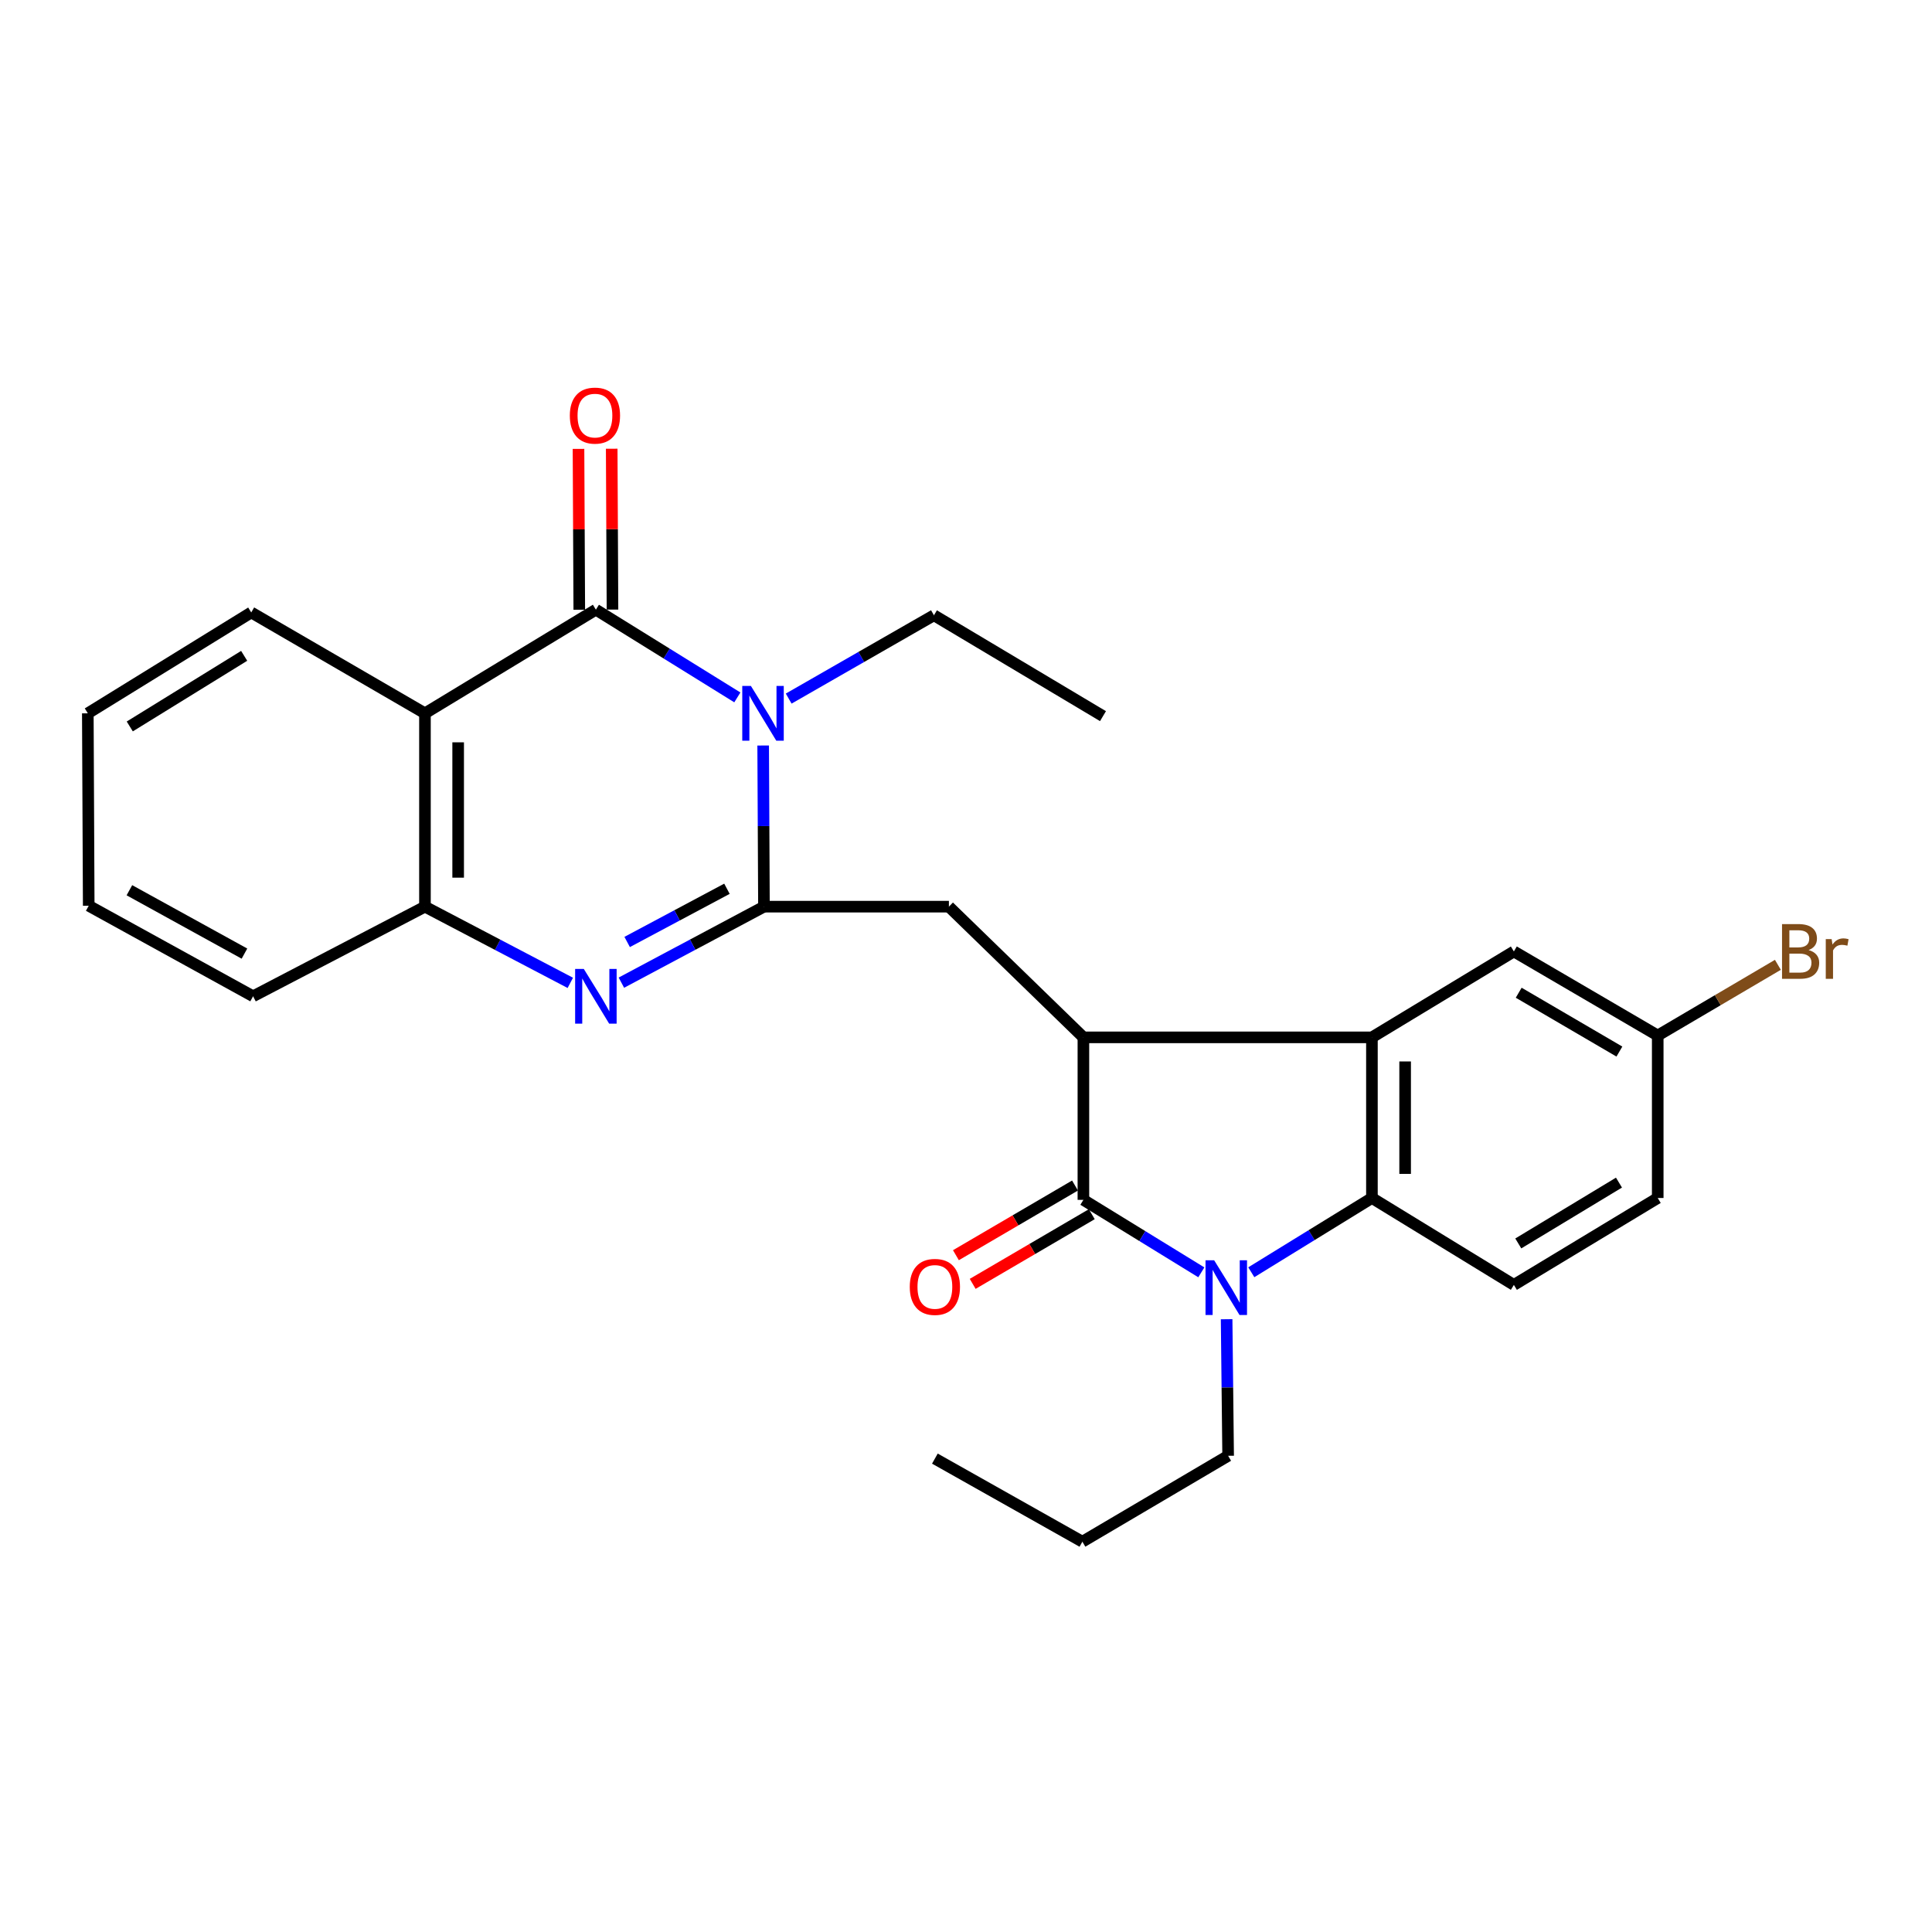 <?xml version='1.0' encoding='iso-8859-1'?>
<svg version='1.1' baseProfile='full'
              xmlns='http://www.w3.org/2000/svg'
                      xmlns:rdkit='http://www.rdkit.org/xml'
                      xmlns:xlink='http://www.w3.org/1999/xlink'
                  xml:space='preserve'
width='1000px' height='1000px' viewBox='0 0 1000 1000'>
<!-- END OF HEADER -->
<rect style='opacity:1.0;fill:#FFFFFF;stroke:none' width='1000' height='1000' x='0' y='0'> </rect>
<path class='bond-0' d='M 395.421,469.287 L 395.218,427.581' style='fill:none;fill-rule:evenodd;stroke:#000000;stroke-width:6px;stroke-linecap:butt;stroke-linejoin:miter;stroke-opacity:1' />
<path class='bond-0' d='M 395.218,427.581 L 395.015,385.875' style='fill:none;fill-rule:evenodd;stroke:#0000FF;stroke-width:6px;stroke-linecap:butt;stroke-linejoin:miter;stroke-opacity:1' />
<path class='bond-5' d='M 395.421,469.287 L 358.527,488.959' style='fill:none;fill-rule:evenodd;stroke:#000000;stroke-width:6px;stroke-linecap:butt;stroke-linejoin:miter;stroke-opacity:1' />
<path class='bond-5' d='M 358.527,488.959 L 321.633,508.631' style='fill:none;fill-rule:evenodd;stroke:#0000FF;stroke-width:6px;stroke-linecap:butt;stroke-linejoin:miter;stroke-opacity:1' />
<path class='bond-5' d='M 376.267,460.023 L 350.441,473.793' style='fill:none;fill-rule:evenodd;stroke:#000000;stroke-width:6px;stroke-linecap:butt;stroke-linejoin:miter;stroke-opacity:1' />
<path class='bond-5' d='M 350.441,473.793 L 324.615,487.564' style='fill:none;fill-rule:evenodd;stroke:#0000FF;stroke-width:6px;stroke-linecap:butt;stroke-linejoin:miter;stroke-opacity:1' />
<path class='bond-9' d='M 395.421,469.287 L 491.15,469.287' style='fill:none;fill-rule:evenodd;stroke:#000000;stroke-width:6px;stroke-linecap:butt;stroke-linejoin:miter;stroke-opacity:1' />
<path class='bond-1' d='M 381.649,360.974 L 345.039,338.268' style='fill:none;fill-rule:evenodd;stroke:#0000FF;stroke-width:6px;stroke-linecap:butt;stroke-linejoin:miter;stroke-opacity:1' />
<path class='bond-1' d='M 345.039,338.268 L 308.428,315.562' style='fill:none;fill-rule:evenodd;stroke:#000000;stroke-width:6px;stroke-linecap:butt;stroke-linejoin:miter;stroke-opacity:1' />
<path class='bond-15' d='M 408.224,361.59 L 445.815,340.027' style='fill:none;fill-rule:evenodd;stroke:#0000FF;stroke-width:6px;stroke-linecap:butt;stroke-linejoin:miter;stroke-opacity:1' />
<path class='bond-15' d='M 445.815,340.027 L 483.407,318.465' style='fill:none;fill-rule:evenodd;stroke:#000000;stroke-width:6px;stroke-linecap:butt;stroke-linejoin:miter;stroke-opacity:1' />
<path class='bond-12' d='M 317.021,315.521 L 316.82,273.891' style='fill:none;fill-rule:evenodd;stroke:#000000;stroke-width:6px;stroke-linecap:butt;stroke-linejoin:miter;stroke-opacity:1' />
<path class='bond-12' d='M 316.82,273.891 L 316.618,232.262' style='fill:none;fill-rule:evenodd;stroke:#FF0000;stroke-width:6px;stroke-linecap:butt;stroke-linejoin:miter;stroke-opacity:1' />
<path class='bond-12' d='M 299.835,315.604 L 299.633,273.975' style='fill:none;fill-rule:evenodd;stroke:#000000;stroke-width:6px;stroke-linecap:butt;stroke-linejoin:miter;stroke-opacity:1' />
<path class='bond-12' d='M 299.633,273.975 L 299.432,232.345' style='fill:none;fill-rule:evenodd;stroke:#FF0000;stroke-width:6px;stroke-linecap:butt;stroke-linejoin:miter;stroke-opacity:1' />
<path class='bond-27' d='M 308.428,315.562 L 219.956,369.213' style='fill:none;fill-rule:evenodd;stroke:#000000;stroke-width:6px;stroke-linecap:butt;stroke-linejoin:miter;stroke-opacity:1' />
<path class='bond-2' d='M 560.765,621.044 L 560.765,536.935' style='fill:none;fill-rule:evenodd;stroke:#000000;stroke-width:6px;stroke-linecap:butt;stroke-linejoin:miter;stroke-opacity:1' />
<path class='bond-3' d='M 560.765,621.044 L 591.285,639.801' style='fill:none;fill-rule:evenodd;stroke:#000000;stroke-width:6px;stroke-linecap:butt;stroke-linejoin:miter;stroke-opacity:1' />
<path class='bond-3' d='M 591.285,639.801 L 621.805,658.559' style='fill:none;fill-rule:evenodd;stroke:#0000FF;stroke-width:6px;stroke-linecap:butt;stroke-linejoin:miter;stroke-opacity:1' />
<path class='bond-13' d='M 556.426,613.627 L 525.603,631.659' style='fill:none;fill-rule:evenodd;stroke:#000000;stroke-width:6px;stroke-linecap:butt;stroke-linejoin:miter;stroke-opacity:1' />
<path class='bond-13' d='M 525.603,631.659 L 494.781,649.691' style='fill:none;fill-rule:evenodd;stroke:#FF0000;stroke-width:6px;stroke-linecap:butt;stroke-linejoin:miter;stroke-opacity:1' />
<path class='bond-13' d='M 565.105,628.461 L 534.282,646.493' style='fill:none;fill-rule:evenodd;stroke:#000000;stroke-width:6px;stroke-linecap:butt;stroke-linejoin:miter;stroke-opacity:1' />
<path class='bond-13' d='M 534.282,646.493 L 503.459,664.525' style='fill:none;fill-rule:evenodd;stroke:#FF0000;stroke-width:6px;stroke-linecap:butt;stroke-linejoin:miter;stroke-opacity:1' />
<path class='bond-17' d='M 634.896,682.829 L 635.288,718.172' style='fill:none;fill-rule:evenodd;stroke:#0000FF;stroke-width:6px;stroke-linecap:butt;stroke-linejoin:miter;stroke-opacity:1' />
<path class='bond-17' d='M 635.288,718.172 L 635.68,753.514' style='fill:none;fill-rule:evenodd;stroke:#000000;stroke-width:6px;stroke-linecap:butt;stroke-linejoin:miter;stroke-opacity:1' />
<path class='bond-28' d='M 647.669,658.519 L 678.888,639.299' style='fill:none;fill-rule:evenodd;stroke:#0000FF;stroke-width:6px;stroke-linecap:butt;stroke-linejoin:miter;stroke-opacity:1' />
<path class='bond-28' d='M 678.888,639.299 L 710.107,620.08' style='fill:none;fill-rule:evenodd;stroke:#000000;stroke-width:6px;stroke-linecap:butt;stroke-linejoin:miter;stroke-opacity:1' />
<path class='bond-4' d='M 560.765,536.935 L 491.15,469.287' style='fill:none;fill-rule:evenodd;stroke:#000000;stroke-width:6px;stroke-linecap:butt;stroke-linejoin:miter;stroke-opacity:1' />
<path class='bond-6' d='M 560.765,536.935 L 710.107,536.935' style='fill:none;fill-rule:evenodd;stroke:#000000;stroke-width:6px;stroke-linecap:butt;stroke-linejoin:miter;stroke-opacity:1' />
<path class='bond-10' d='M 295.191,508.731 L 257.573,489.009' style='fill:none;fill-rule:evenodd;stroke:#0000FF;stroke-width:6px;stroke-linecap:butt;stroke-linejoin:miter;stroke-opacity:1' />
<path class='bond-10' d='M 257.573,489.009 L 219.956,469.287' style='fill:none;fill-rule:evenodd;stroke:#000000;stroke-width:6px;stroke-linecap:butt;stroke-linejoin:miter;stroke-opacity:1' />
<path class='bond-7' d='M 710.107,536.935 L 710.107,620.08' style='fill:none;fill-rule:evenodd;stroke:#000000;stroke-width:6px;stroke-linecap:butt;stroke-linejoin:miter;stroke-opacity:1' />
<path class='bond-7' d='M 727.294,549.407 L 727.294,607.608' style='fill:none;fill-rule:evenodd;stroke:#000000;stroke-width:6px;stroke-linecap:butt;stroke-linejoin:miter;stroke-opacity:1' />
<path class='bond-14' d='M 710.107,536.935 L 783.58,492.469' style='fill:none;fill-rule:evenodd;stroke:#000000;stroke-width:6px;stroke-linecap:butt;stroke-linejoin:miter;stroke-opacity:1' />
<path class='bond-11' d='M 710.107,620.08 L 783.58,665.061' style='fill:none;fill-rule:evenodd;stroke:#000000;stroke-width:6px;stroke-linecap:butt;stroke-linejoin:miter;stroke-opacity:1' />
<path class='bond-8' d='M 219.956,369.213 L 219.956,469.287' style='fill:none;fill-rule:evenodd;stroke:#000000;stroke-width:6px;stroke-linecap:butt;stroke-linejoin:miter;stroke-opacity:1' />
<path class='bond-8' d='M 237.142,384.224 L 237.142,454.276' style='fill:none;fill-rule:evenodd;stroke:#000000;stroke-width:6px;stroke-linecap:butt;stroke-linejoin:miter;stroke-opacity:1' />
<path class='bond-19' d='M 219.956,369.213 L 130.041,317.004' style='fill:none;fill-rule:evenodd;stroke:#000000;stroke-width:6px;stroke-linecap:butt;stroke-linejoin:miter;stroke-opacity:1' />
<path class='bond-21' d='M 219.956,469.287 L 130.996,515.671' style='fill:none;fill-rule:evenodd;stroke:#000000;stroke-width:6px;stroke-linecap:butt;stroke-linejoin:miter;stroke-opacity:1' />
<path class='bond-30' d='M 783.58,665.061 L 858.036,620.08' style='fill:none;fill-rule:evenodd;stroke:#000000;stroke-width:6px;stroke-linecap:butt;stroke-linejoin:miter;stroke-opacity:1' />
<path class='bond-30' d='M 785.861,643.603 L 837.98,612.116' style='fill:none;fill-rule:evenodd;stroke:#000000;stroke-width:6px;stroke-linecap:butt;stroke-linejoin:miter;stroke-opacity:1' />
<path class='bond-16' d='M 783.58,492.469 L 858.036,535.98' style='fill:none;fill-rule:evenodd;stroke:#000000;stroke-width:6px;stroke-linecap:butt;stroke-linejoin:miter;stroke-opacity:1' />
<path class='bond-16' d='M 786.077,513.835 L 838.196,544.292' style='fill:none;fill-rule:evenodd;stroke:#000000;stroke-width:6px;stroke-linecap:butt;stroke-linejoin:miter;stroke-opacity:1' />
<path class='bond-23' d='M 483.407,318.465 L 570.905,370.674' style='fill:none;fill-rule:evenodd;stroke:#000000;stroke-width:6px;stroke-linecap:butt;stroke-linejoin:miter;stroke-opacity:1' />
<path class='bond-18' d='M 858.036,535.98 L 858.036,620.08' style='fill:none;fill-rule:evenodd;stroke:#000000;stroke-width:6px;stroke-linecap:butt;stroke-linejoin:miter;stroke-opacity:1' />
<path class='bond-20' d='M 858.036,535.98 L 889.133,517.686' style='fill:none;fill-rule:evenodd;stroke:#000000;stroke-width:6px;stroke-linecap:butt;stroke-linejoin:miter;stroke-opacity:1' />
<path class='bond-20' d='M 889.133,517.686 L 920.23,499.391' style='fill:none;fill-rule:evenodd;stroke:#7F4C19;stroke-width:6px;stroke-linecap:butt;stroke-linejoin:miter;stroke-opacity:1' />
<path class='bond-22' d='M 635.68,753.514 L 560.24,797.98' style='fill:none;fill-rule:evenodd;stroke:#000000;stroke-width:6px;stroke-linecap:butt;stroke-linejoin:miter;stroke-opacity:1' />
<path class='bond-29' d='M 130.041,317.004 L 45.455,369.213' style='fill:none;fill-rule:evenodd;stroke:#000000;stroke-width:6px;stroke-linecap:butt;stroke-linejoin:miter;stroke-opacity:1' />
<path class='bond-29' d='M 126.38,339.461 L 67.169,376.007' style='fill:none;fill-rule:evenodd;stroke:#000000;stroke-width:6px;stroke-linecap:butt;stroke-linejoin:miter;stroke-opacity:1' />
<path class='bond-25' d='M 130.996,515.671 L 45.922,468.809' style='fill:none;fill-rule:evenodd;stroke:#000000;stroke-width:6px;stroke-linecap:butt;stroke-linejoin:miter;stroke-opacity:1' />
<path class='bond-25' d='M 126.527,493.588 L 66.976,460.785' style='fill:none;fill-rule:evenodd;stroke:#000000;stroke-width:6px;stroke-linecap:butt;stroke-linejoin:miter;stroke-opacity:1' />
<path class='bond-26' d='M 560.24,797.98 L 483.894,754.975' style='fill:none;fill-rule:evenodd;stroke:#000000;stroke-width:6px;stroke-linecap:butt;stroke-linejoin:miter;stroke-opacity:1' />
<path class='bond-24' d='M 45.455,369.213 L 45.922,468.809' style='fill:none;fill-rule:evenodd;stroke:#000000;stroke-width:6px;stroke-linecap:butt;stroke-linejoin:miter;stroke-opacity:1' />
<path  class='atom-1' d='M 388.674 355.053
L 397.954 370.053
Q 398.874 371.533, 400.354 374.213
Q 401.834 376.893, 401.914 377.053
L 401.914 355.053
L 405.674 355.053
L 405.674 383.373
L 401.794 383.373
L 391.834 366.973
Q 390.674 365.053, 389.434 362.853
Q 388.234 360.653, 387.874 359.973
L 387.874 383.373
L 384.194 383.373
L 384.194 355.053
L 388.674 355.053
' fill='#0000FF'/>
<path  class='atom-4' d='M 628.455 652.333
L 637.735 667.333
Q 638.655 668.813, 640.135 671.493
Q 641.615 674.173, 641.695 674.333
L 641.695 652.333
L 645.455 652.333
L 645.455 680.653
L 641.575 680.653
L 631.615 664.253
Q 630.455 662.333, 629.215 660.133
Q 628.015 657.933, 627.655 657.253
L 627.655 680.653
L 623.975 680.653
L 623.975 652.333
L 628.455 652.333
' fill='#0000FF'/>
<path  class='atom-6' d='M 302.168 501.511
L 311.448 516.511
Q 312.368 517.991, 313.848 520.671
Q 315.328 523.351, 315.408 523.511
L 315.408 501.511
L 319.168 501.511
L 319.168 529.831
L 315.288 529.831
L 305.328 513.431
Q 304.168 511.511, 302.928 509.311
Q 301.728 507.111, 301.368 506.431
L 301.368 529.831
L 297.688 529.831
L 297.688 501.511
L 302.168 501.511
' fill='#0000FF'/>
<path  class='atom-13' d='M 294.941 215.11
Q 294.941 208.31, 298.301 204.51
Q 301.661 200.71, 307.941 200.71
Q 314.221 200.71, 317.581 204.51
Q 320.941 208.31, 320.941 215.11
Q 320.941 221.99, 317.541 225.91
Q 314.141 229.79, 307.941 229.79
Q 301.701 229.79, 298.301 225.91
Q 294.941 222.03, 294.941 215.11
M 307.941 226.59
Q 312.261 226.59, 314.581 223.71
Q 316.941 220.79, 316.941 215.11
Q 316.941 209.55, 314.581 206.75
Q 312.261 203.91, 307.941 203.91
Q 303.621 203.91, 301.261 206.71
Q 298.941 209.51, 298.941 215.11
Q 298.941 220.83, 301.261 223.71
Q 303.621 226.59, 307.941 226.59
' fill='#FF0000'/>
<path  class='atom-14' d='M 470.894 666.096
Q 470.894 659.296, 474.254 655.496
Q 477.614 651.696, 483.894 651.696
Q 490.174 651.696, 493.534 655.496
Q 496.894 659.296, 496.894 666.096
Q 496.894 672.976, 493.494 676.896
Q 490.094 680.776, 483.894 680.776
Q 477.654 680.776, 474.254 676.896
Q 470.894 673.016, 470.894 666.096
M 483.894 677.576
Q 488.214 677.576, 490.534 674.696
Q 492.894 671.776, 492.894 666.096
Q 492.894 660.536, 490.534 657.736
Q 488.214 654.896, 483.894 654.896
Q 479.574 654.896, 477.214 657.696
Q 474.894 660.496, 474.894 666.096
Q 474.894 671.816, 477.214 674.696
Q 479.574 677.576, 483.894 677.576
' fill='#FF0000'/>
<path  class='atom-21' d='M 936.135 491.749
Q 938.855 492.509, 940.215 494.189
Q 941.615 495.829, 941.615 498.269
Q 941.615 502.189, 939.095 504.429
Q 936.615 506.629, 931.895 506.629
L 922.375 506.629
L 922.375 478.309
L 930.735 478.309
Q 935.575 478.309, 938.015 480.269
Q 940.455 482.229, 940.455 485.829
Q 940.455 490.109, 936.135 491.749
M 926.175 481.509
L 926.175 490.389
L 930.735 490.389
Q 933.535 490.389, 934.975 489.269
Q 936.455 488.109, 936.455 485.829
Q 936.455 481.509, 930.735 481.509
L 926.175 481.509
M 931.895 503.429
Q 934.655 503.429, 936.135 502.109
Q 937.615 500.789, 937.615 498.269
Q 937.615 495.949, 935.975 494.789
Q 934.375 493.589, 931.295 493.589
L 926.175 493.589
L 926.175 503.429
L 931.895 503.429
' fill='#7F4C19'/>
<path  class='atom-21' d='M 948.055 486.069
L 948.495 488.909
Q 950.655 485.709, 954.175 485.709
Q 955.295 485.709, 956.815 486.109
L 956.215 489.469
Q 954.495 489.069, 953.535 489.069
Q 951.855 489.069, 950.735 489.749
Q 949.655 490.389, 948.775 491.949
L 948.775 506.629
L 945.015 506.629
L 945.015 486.069
L 948.055 486.069
' fill='#7F4C19'/>
</svg>
